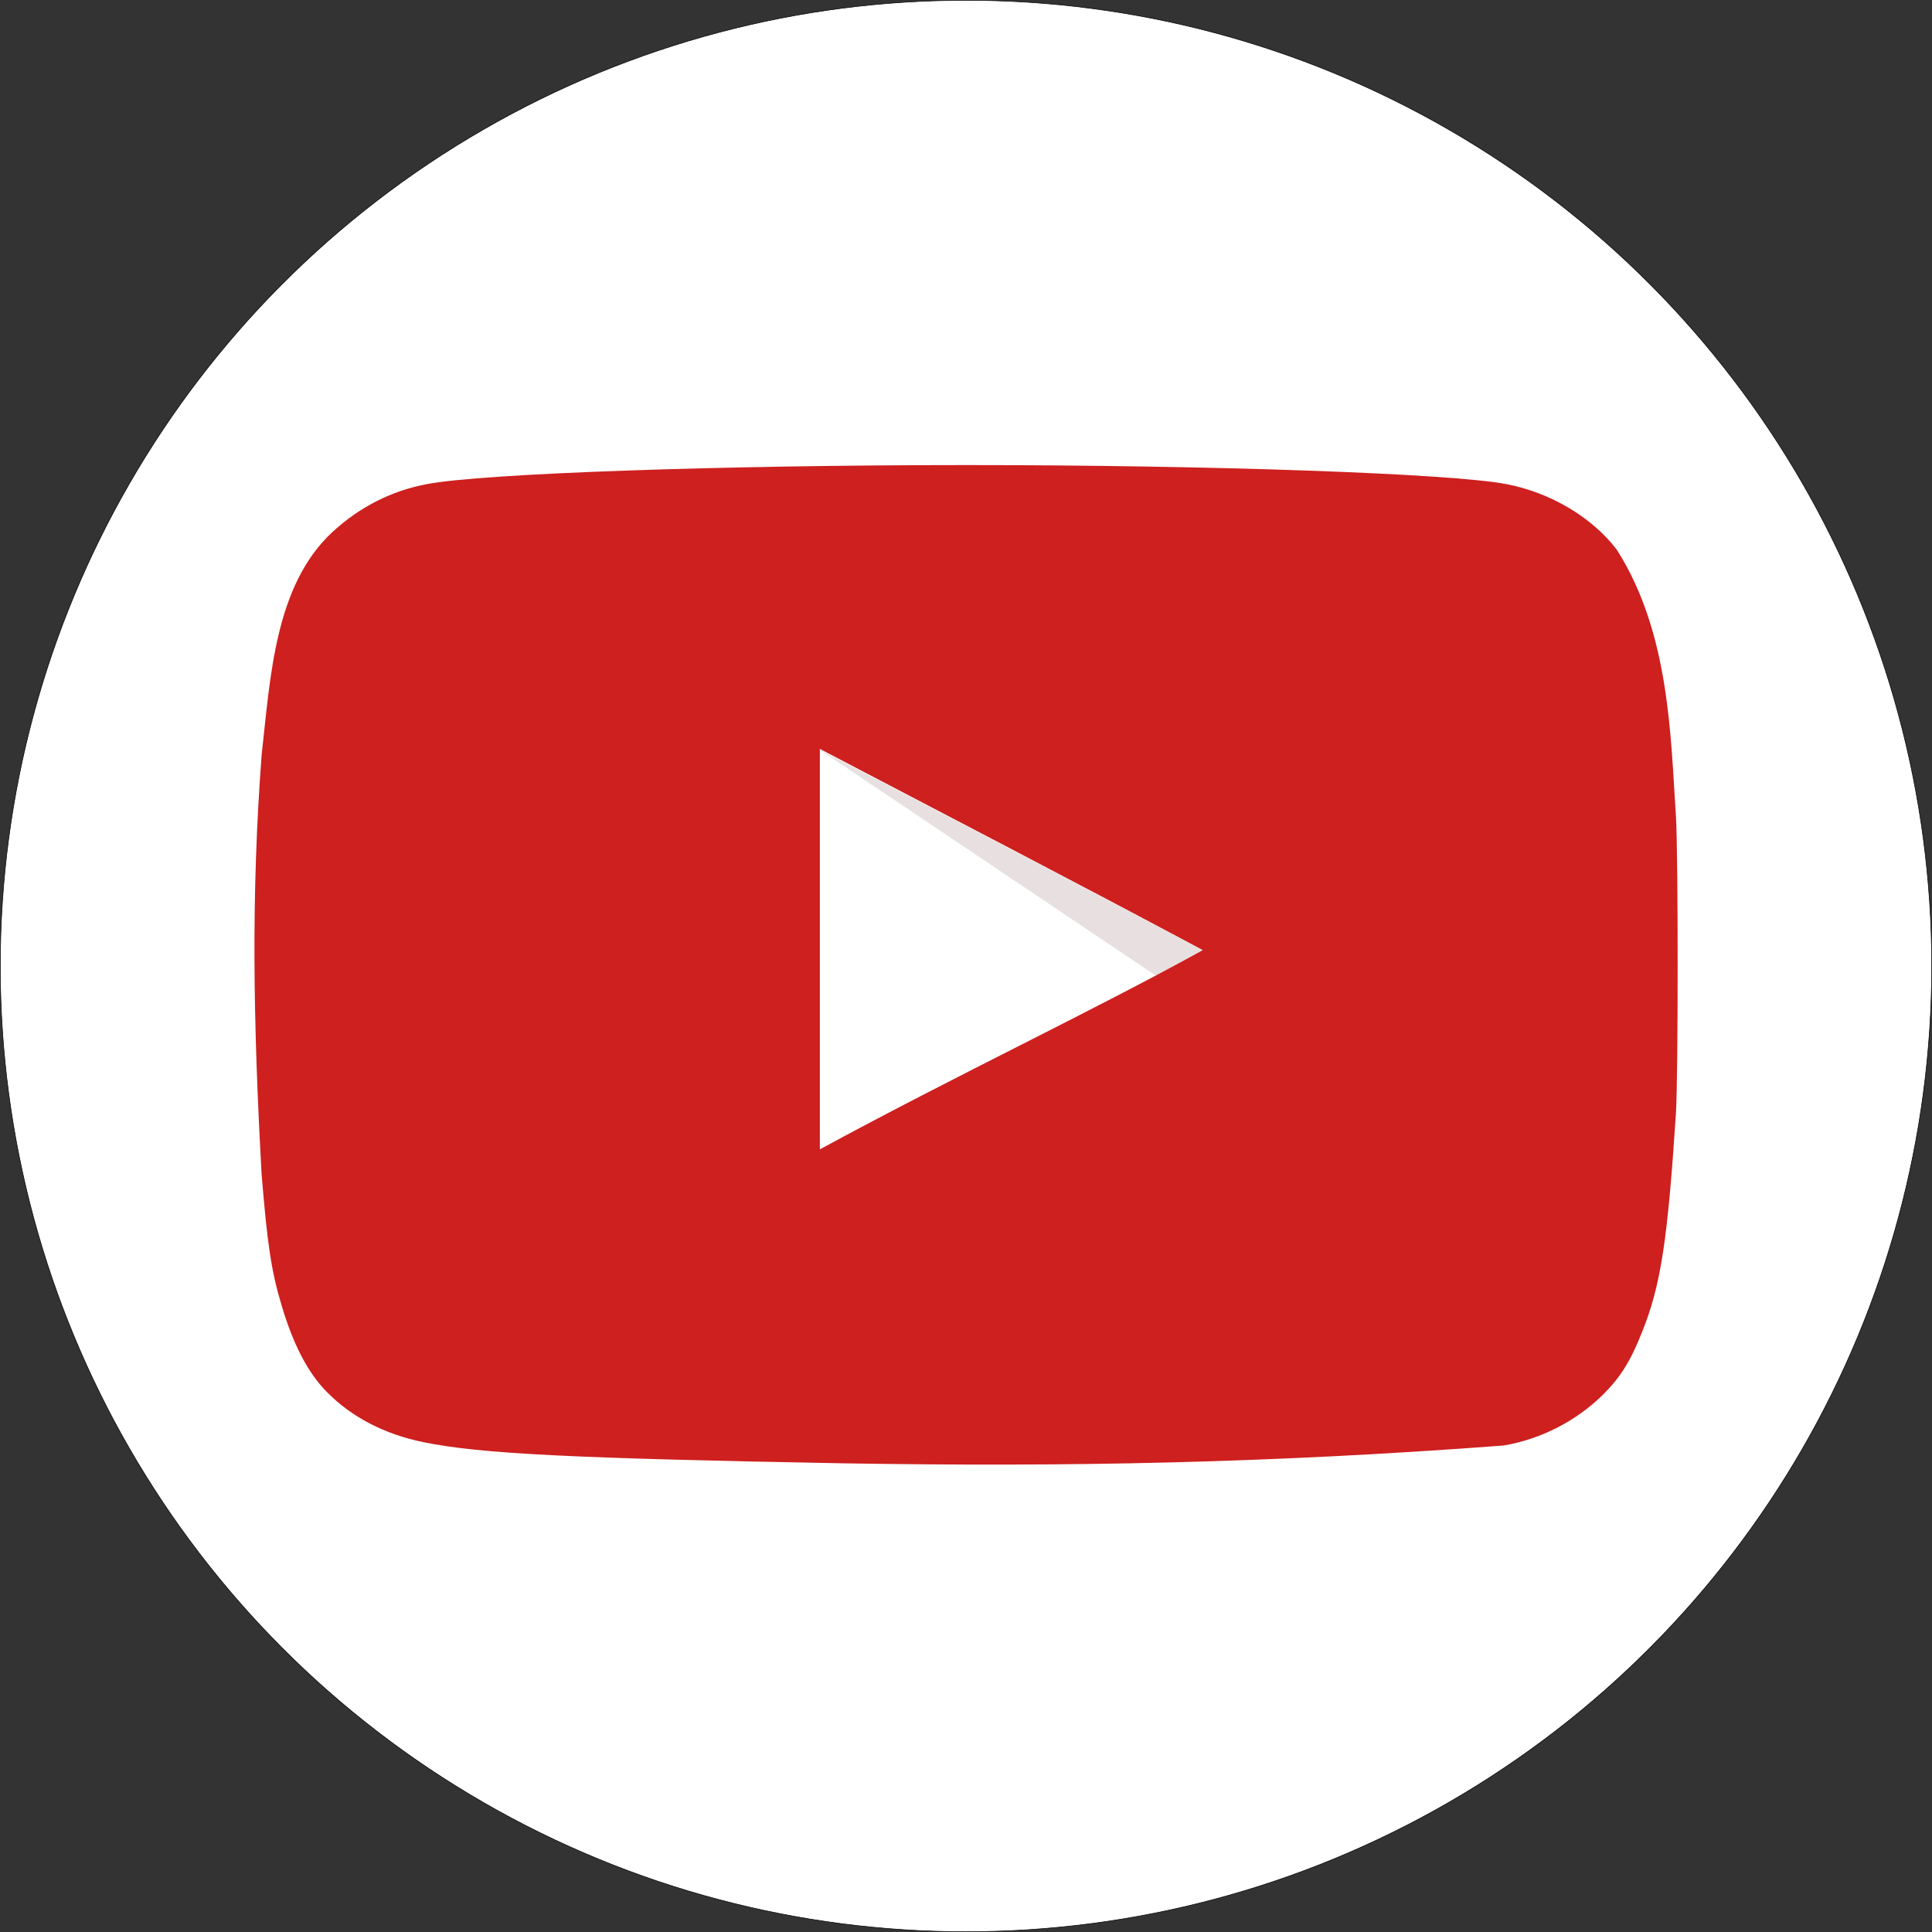 <?xml version="1.0" encoding="utf-8"?>
<!-- Generator: Adobe Illustrator 27.1.1, SVG Export Plug-In . SVG Version: 6.00 Build 0)  -->
<svg version="1.1" id="Layer_1" xmlns="http://www.w3.org/2000/svg" xmlns:xlink="http://www.w3.org/1999/xlink" x="0px" y="0px"
	 viewBox="0 0 3384.4 3384.4" style="enable-background:new 0 0 3384.4 3384.4;" xml:space="preserve">
<rect x="0" y="0" width="3384.4" height="3384.4" fill="#333333" stroke="none"/>
<style type="text/css">
	.st0{fill:#FFFFFF;stroke:#000000;stroke-miterlimit:10;}
	.st1{fill:#FFFFFF;}
	.st2{fill:#E8E0E0;}
	.st3{fill:#CD201F;}
</style>
<g>
	<circle class="st0" cx="1692.2" cy="1692.2" r="1691.7"/>
	<path class="st1" d="M2106.4,1664.6c-228.6-122.2-447.5-234.5-671.2-351.7v701.4c235.4-128,483.6-245.2,672.2-349.7L2106.4,1664.6z
		"/>
	<path class="st2" d="M2106.4,1664.6c-228.6-122.2-671.2-351.7-671.2-351.7l590.1,396.6C2025.3,1709.5,1917.8,1769.2,2106.4,1664.6
		L2106.4,1664.6z"/>
	<path class="st3" d="M1478.2,2563.4c-474.8-8.7-637-16.6-736.6-37.1c-67.4-13.6-126-43.9-169-87.9c-33.2-33.3-59.6-84-80.1-154.4
		c-17.6-58.7-24.4-107.4-34.2-226.6c-14.9-269-18.5-489,0-734.7c15.3-135.7,22.7-296.8,124.1-390.8c47.9-44,103.6-72.3,166.1-84
		c97.7-18.5,513.9-33.2,944.7-33.2c429.9,0,847,14.7,944.8,33.2c78.1,14.7,151.4,58.6,194.4,115.3c92.5,145.5,94.1,326.5,103.5,468
		c3.9,67.4,3.9,450.4,0,517.8c-14.6,223.7-26.4,302.8-59.6,384.9c-20.5,51.8-38.1,79.1-68.4,109.4c-47.6,46.6-108.3,77.6-173.9,88.9
		C2223.1,2563.1,1874.2,2569.8,1478.2,2563.4L1478.2,2563.4z M2107.4,1664.6c-228.6-122.2-447.5-235.4-671.2-352.7v701.5
		c235.4-128,483.6-245.2,672.2-349.8L2107.4,1664.6z"/>
</g>
</svg>
